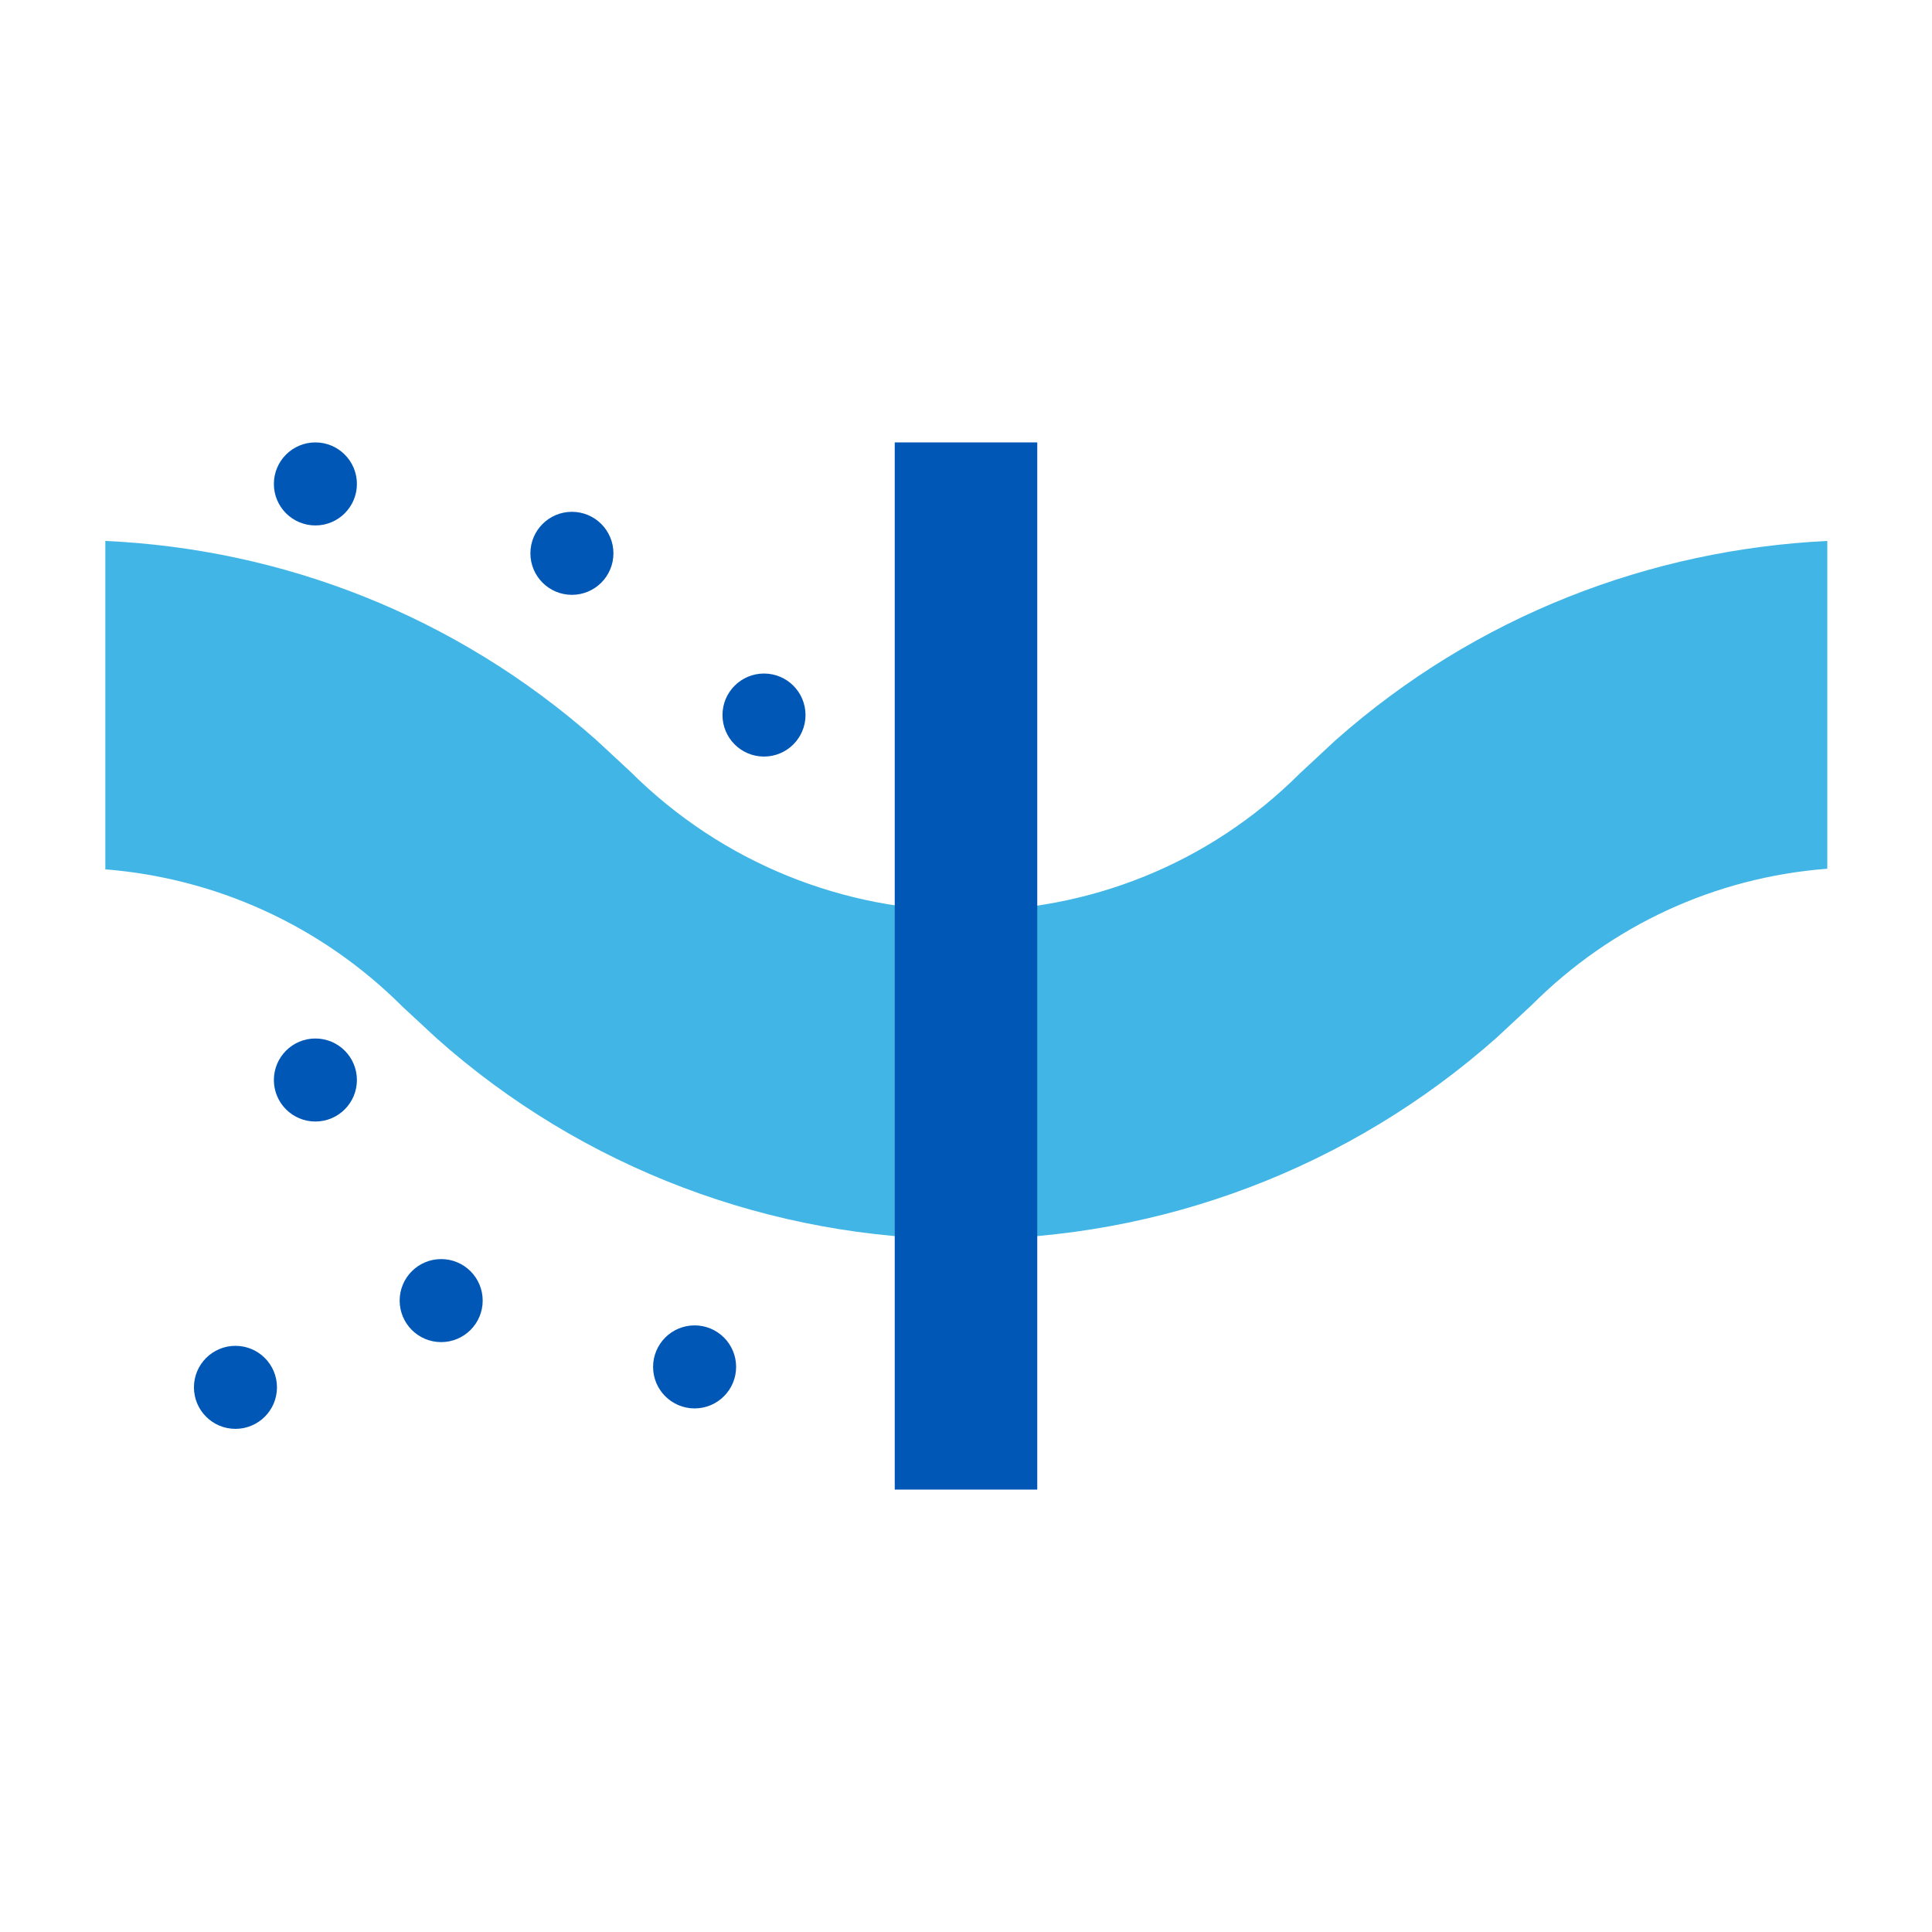 <svg xmlns="http://www.w3.org/2000/svg" xmlns:xlink="http://www.w3.org/1999/xlink" id="Camada_1" x="0px" y="0px" viewBox="0 0 311.8 311.8" style="enable-background:new 0 0 311.8 311.8;" xml:space="preserve">
<style type="text/css">
	.st0{fill:#41B5E5;}
	.st1{fill:#0057B6;}
</style>
<g>
	<g>
		<path class="st0" d="M215.5,119.5l-5.7,5.3c-29.7,29.7-78.1,29.6-108.1-0.3l-5.5-5.1C73.4,99.2,45.4,88.6,17,87.3v53    c17.5,1.4,34.6,8.8,48,22.2l5.5,5.1C94,188.5,124.4,200,155.9,200c31.5,0,61.9-11.5,85.6-32.5l5.7-5.3    c12.9-12.9,29.6-20.6,47.7-22V87.3C266.4,88.7,238.3,99.3,215.5,119.5z"></path>
	</g>
	<g>
		<circle class="st1" cx="92.3" cy="89.3" r="6.7"></circle>
	</g>
	<g>
		<circle class="st1" cx="123.3" cy="115.4" r="6.7"></circle>
	</g>
	<g>
		<circle class="st1" cx="71.2" cy="209.9" r="6.7"></circle>
	</g>
	<g>
		<circle class="st1" cx="112.1" cy="220.6" r="6.7"></circle>
	</g>
	<g>
		<circle class="st1" cx="50.9" cy="78.1" r="6.7"></circle>
	</g>
	<g>
		<circle class="st1" cx="50.9" cy="174.3" r="6.7"></circle>
	</g>
	<g>
		<circle class="st1" cx="38" cy="223.9" r="6.7"></circle>
	</g>
	<g>
		<rect x="144.4" y="71.4" class="st1" width="23" height="169"></rect>
	</g>
</g>
</svg>